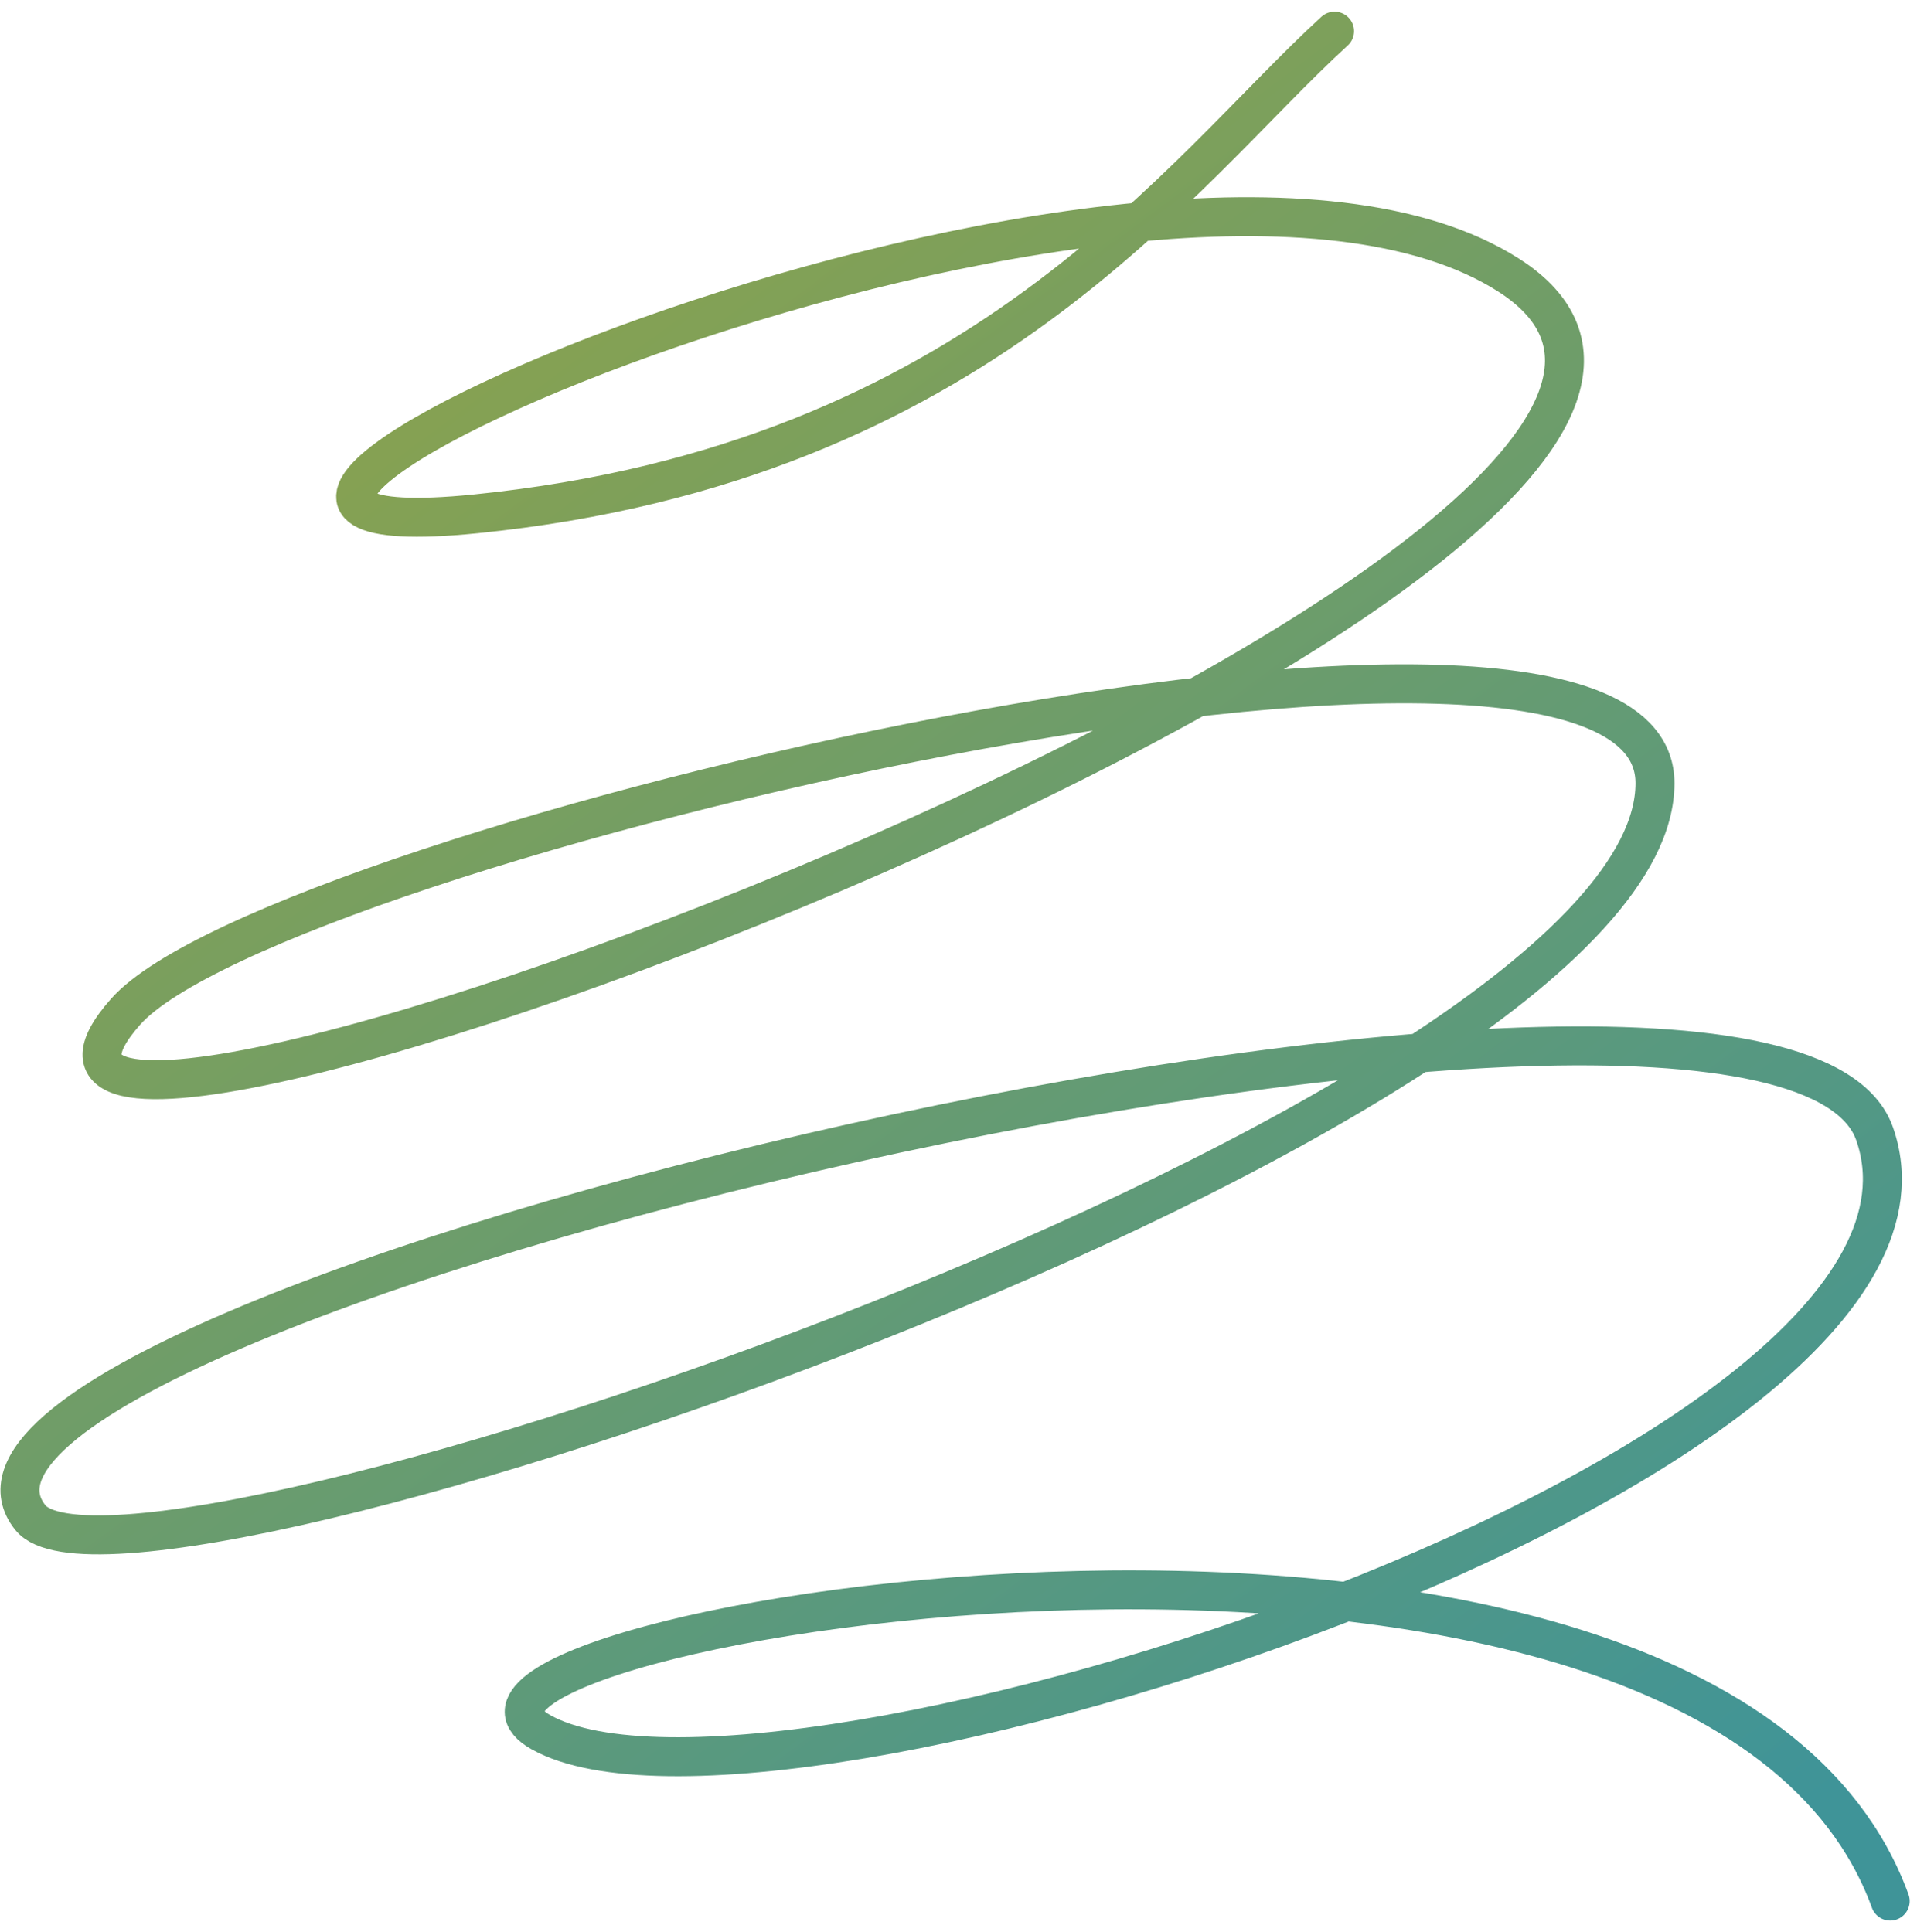 <svg width="123" height="124" viewBox="0 0 123 124" fill="none" xmlns="http://www.w3.org/2000/svg">
<path d="M85.628 2C75.753 11.017 62.92 29.709 30.498 32.978C-1.17 36.17 73.884 3.027 96.792 17.652C123.57 34.747 -8.908 84.113 8.052 64.934C17.541 54.205 106.188 33.356 106.188 50.261C106.188 71.765 8.052 104.986 1.949 97.392C-8.819 83.996 114.037 54.89 120.281 72.761C127.727 94.07 49.335 119.321 34.719 111.169C23.026 104.647 109.536 89.799 121.281 122" stroke="url(#paint0_linear_161_93)" stroke-width="2.5" stroke-linecap="round"/>
<defs>
<linearGradient id="paint0_linear_161_93" x1="18.155" y1="2.737" x2="107.218" y2="122.737" gradientUnits="userSpaceOnUse">
<stop stop-color="#93A445"/>
<stop offset="1" stop-color="#3F9498"/>
</linearGradient>
</defs>
</svg>
